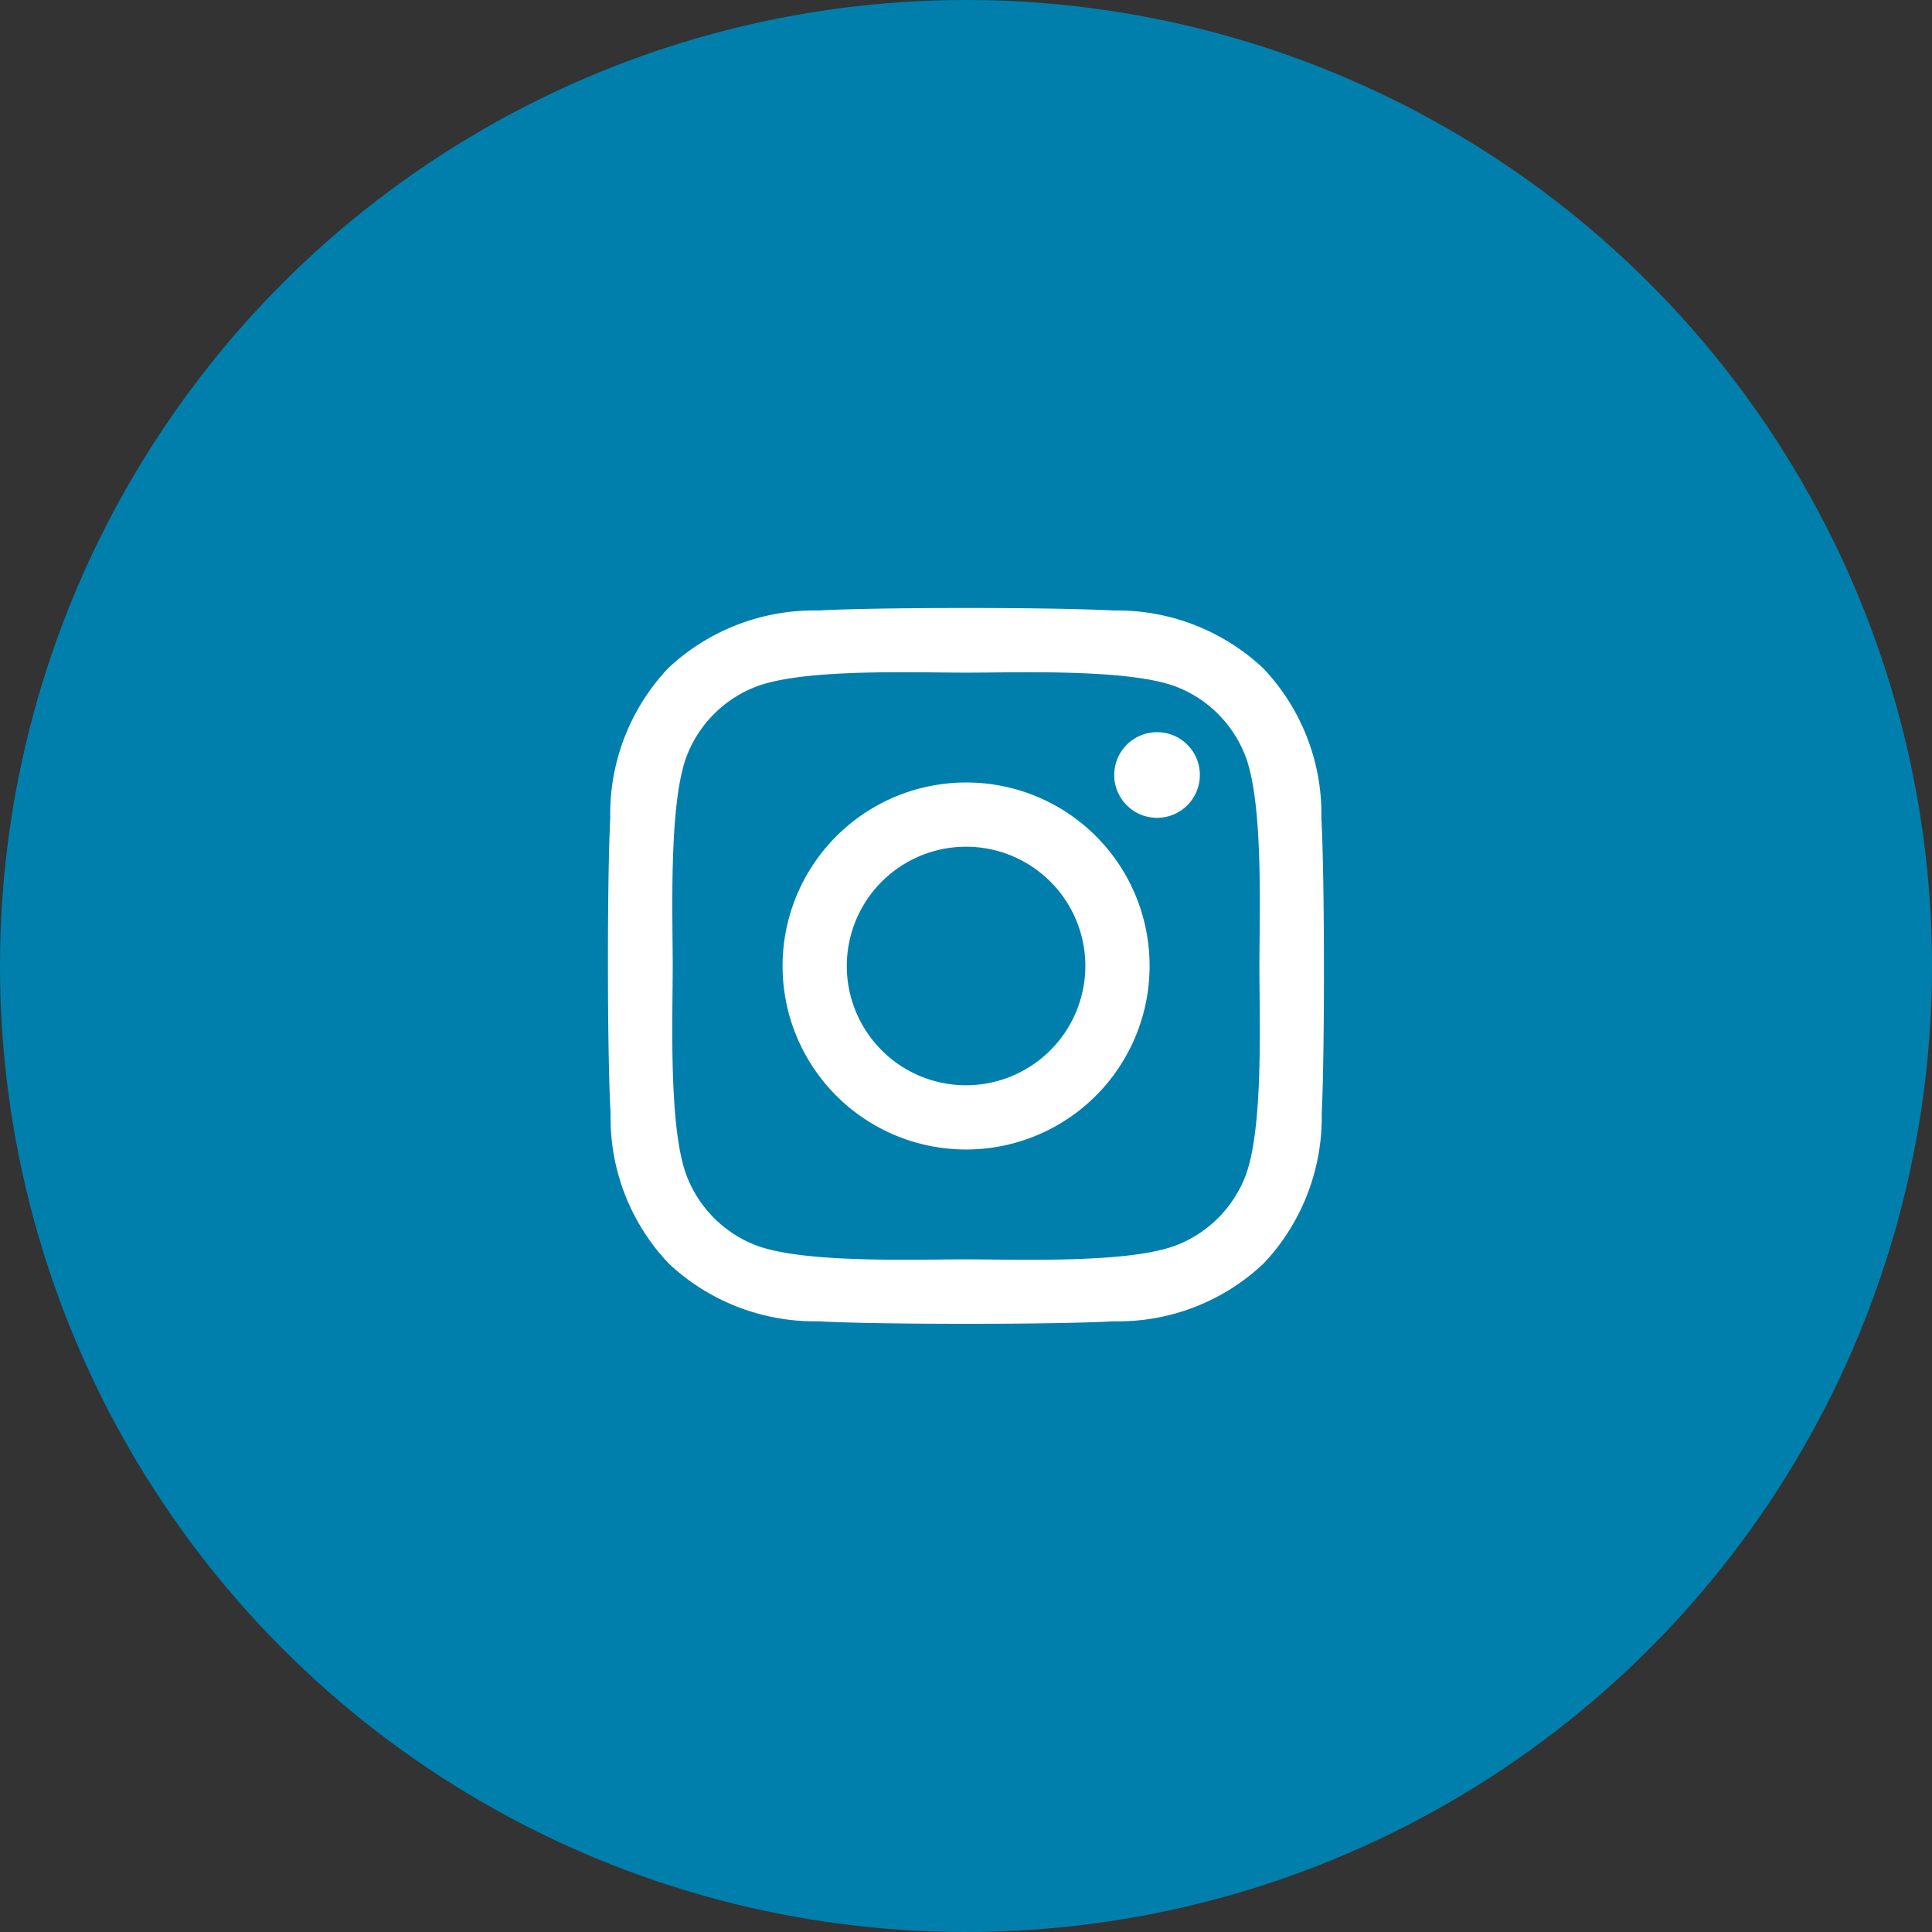 <svg id="Some_-_btn" data-name="Some - btn" xmlns="http://www.w3.org/2000/svg" width="50" height="50" viewBox="0 0 50 50">
  <rect x="0" y="0" width="50" height="50" fill="#333333" stroke="none"/>
  <g id="Some_-_bg_btn" data-name="Some - bg btn">
    <circle id="Ellipse_6" data-name="Ellipse 6" cx="25" cy="25" r="25" fill="#007fad"/>
  </g>
  <g id="Some_icons" data-name="Some icons" transform="translate(15.737 15.739)">
    <path id="instagram" d="M9.19,36.337a4.749,4.749,0,1,0,4.749,4.749A4.741,4.741,0,0,0,9.19,36.337Zm0,7.836a3.087,3.087,0,1,1,3.087-3.087A3.093,3.093,0,0,1,9.19,44.173Zm6.05-8.03a1.108,1.108,0,1,1-1.108-1.108A1.105,1.105,0,0,1,15.24,36.143Zm3.145,1.124a5.481,5.481,0,0,0-1.5-3.881,5.517,5.517,0,0,0-3.881-1.5c-1.529-.087-6.112-.087-7.642,0a5.509,5.509,0,0,0-3.881,1.492,5.5,5.5,0,0,0-1.5,3.881C-.1,38.792-.1,43.375-.01,44.9a5.481,5.481,0,0,0,1.5,3.881,5.524,5.524,0,0,0,3.881,1.5c1.529.087,6.112.087,7.642,0a5.481,5.481,0,0,0,3.881-1.5,5.517,5.517,0,0,0,1.5-3.881C18.472,43.375,18.472,38.8,18.385,37.267ZM16.41,46.545a3.126,3.126,0,0,1-1.761,1.761c-1.219.484-4.112.372-5.459.372s-4.244.107-5.459-.372A3.126,3.126,0,0,1,1.97,46.545c-.484-1.219-.372-4.112-.372-5.459s-.107-4.244.372-5.459A3.126,3.126,0,0,1,3.73,33.866c1.219-.484,4.112-.372,5.459-.372s4.244-.107,5.459.372a3.126,3.126,0,0,1,1.761,1.761c.484,1.219.372,4.112.372,5.459S16.893,45.33,16.41,46.545Z" transform="translate(0.075 -31.825)" fill="#fff"/>
  </g>
</svg>
